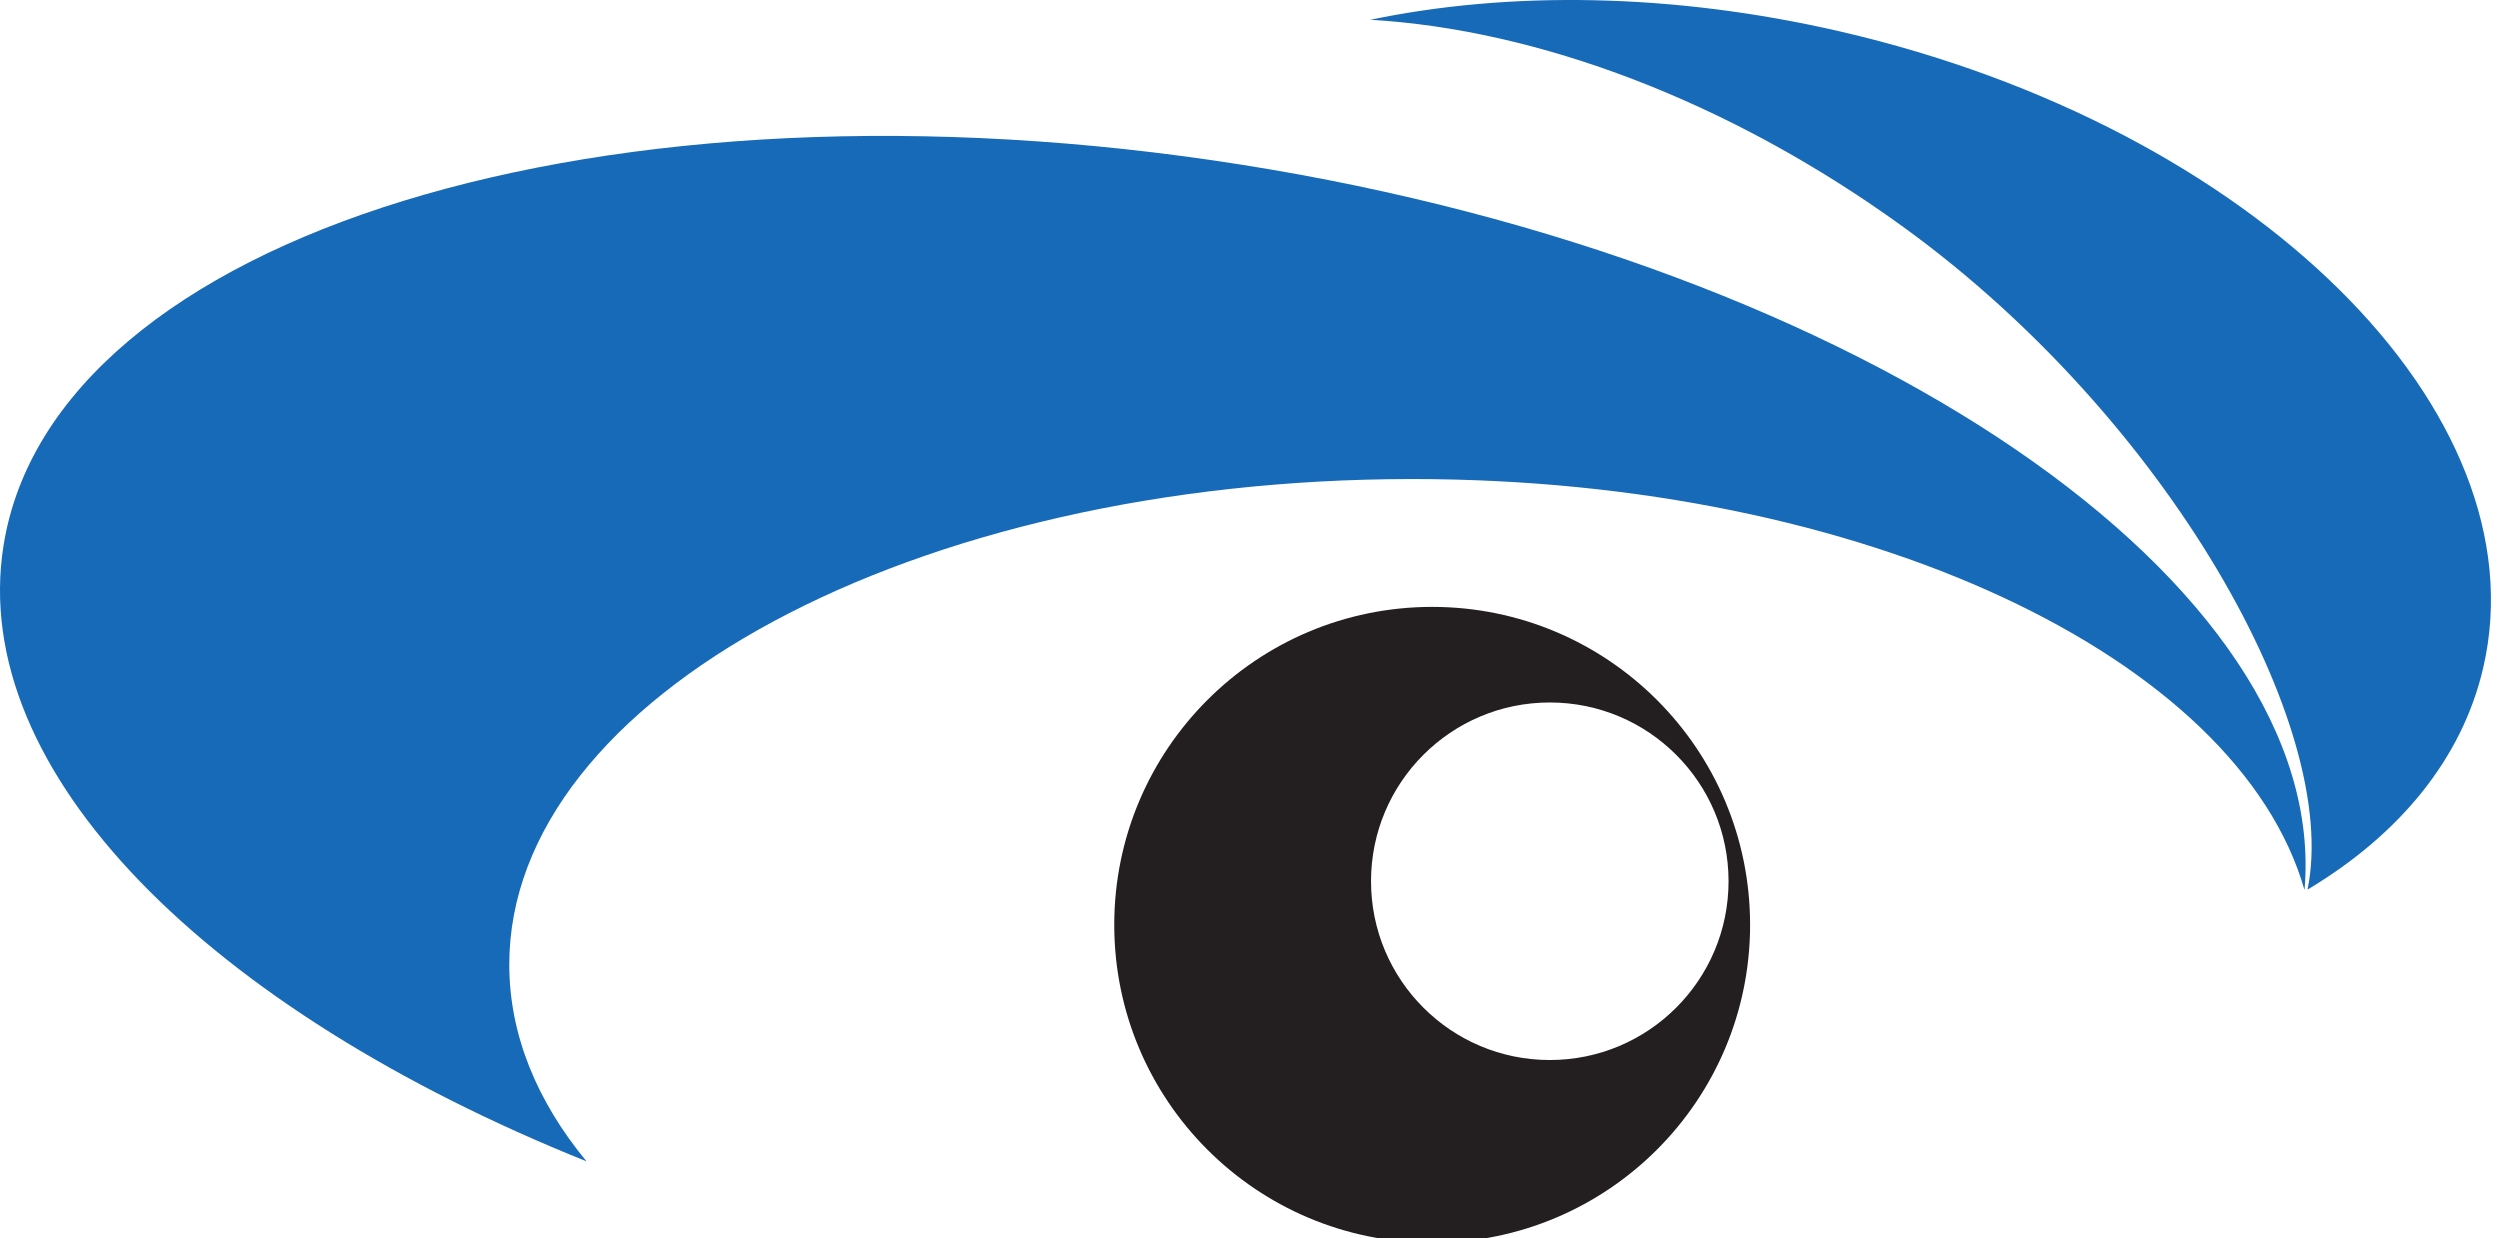     <svg xmlns="http://www.w3.org/2000/svg" version="1.1" viewBox="0 0 107 53" width="107" height="53">
        <rect id="backgroundrect" width="100%" height="100%" x="0" y="0" fill="none" stroke="none" />
        <g className="currentLayer"><path d="M0.15,23.357 C2.258,10.049 25.989,2.749 53.156,7.052 C79.747,11.263 99.772,25.029 98.633,38.091 C95.777,28.129 79.766,20.503 60.442,20.503 c-21.343,0 -38.645,9.303 -38.645,20.78 c0,2.998 1.18,5.848 3.305,8.422 C8.927,43.21 -1.381,33.028 0.15,23.357 " 
    style="fill:#166ab8; fill-opacity:1; fill-rule: nonzero; stroke: none;" id="path252" strokeWidth="0" className=""/><path d="m58.68,37.717 c0,4.226 3.425,7.652 7.651,7.652 c4.226,0 7.651,-3.426 7.651,-7.652 c0,-4.226 -3.425,-7.651 -7.651,-7.651 c-4.226,0 -7.651,3.425 -7.651,7.651 zm-10.99,1.865 c0,-7.515 6.092,-13.607 13.607,-13.607 c7.516,0 13.607,6.092 13.607,13.607 c0,7.515 -6.092,13.607 -13.607,13.607 c-7.515,0 -13.607,-6.092 -13.607,-13.607 " style="fill:#231f20; fill-opacity:1; fill-rule: nonzero; stroke: none" id="path254" strokeWidth="0" className=""/><path d="m58.648,0.847 c5.925,-1.234 12.91,-1.163 20.111,0.5 c17.727,4.094 30.051,16.28 27.526,27.219 c-0.908,3.932 -3.61,7.168 -7.523,9.509 c1.433,-6.954 -6.022,-20.166 -17.241,-28.317 c-7.546,-5.483 -15.765,-8.499 -22.872,-8.912 " style="fill: #166ab8;  fill-opacity:1; fill-rule: nonzero; stroke: none;" id="path256" strokeWidth="0" className=""/></g></svg>
